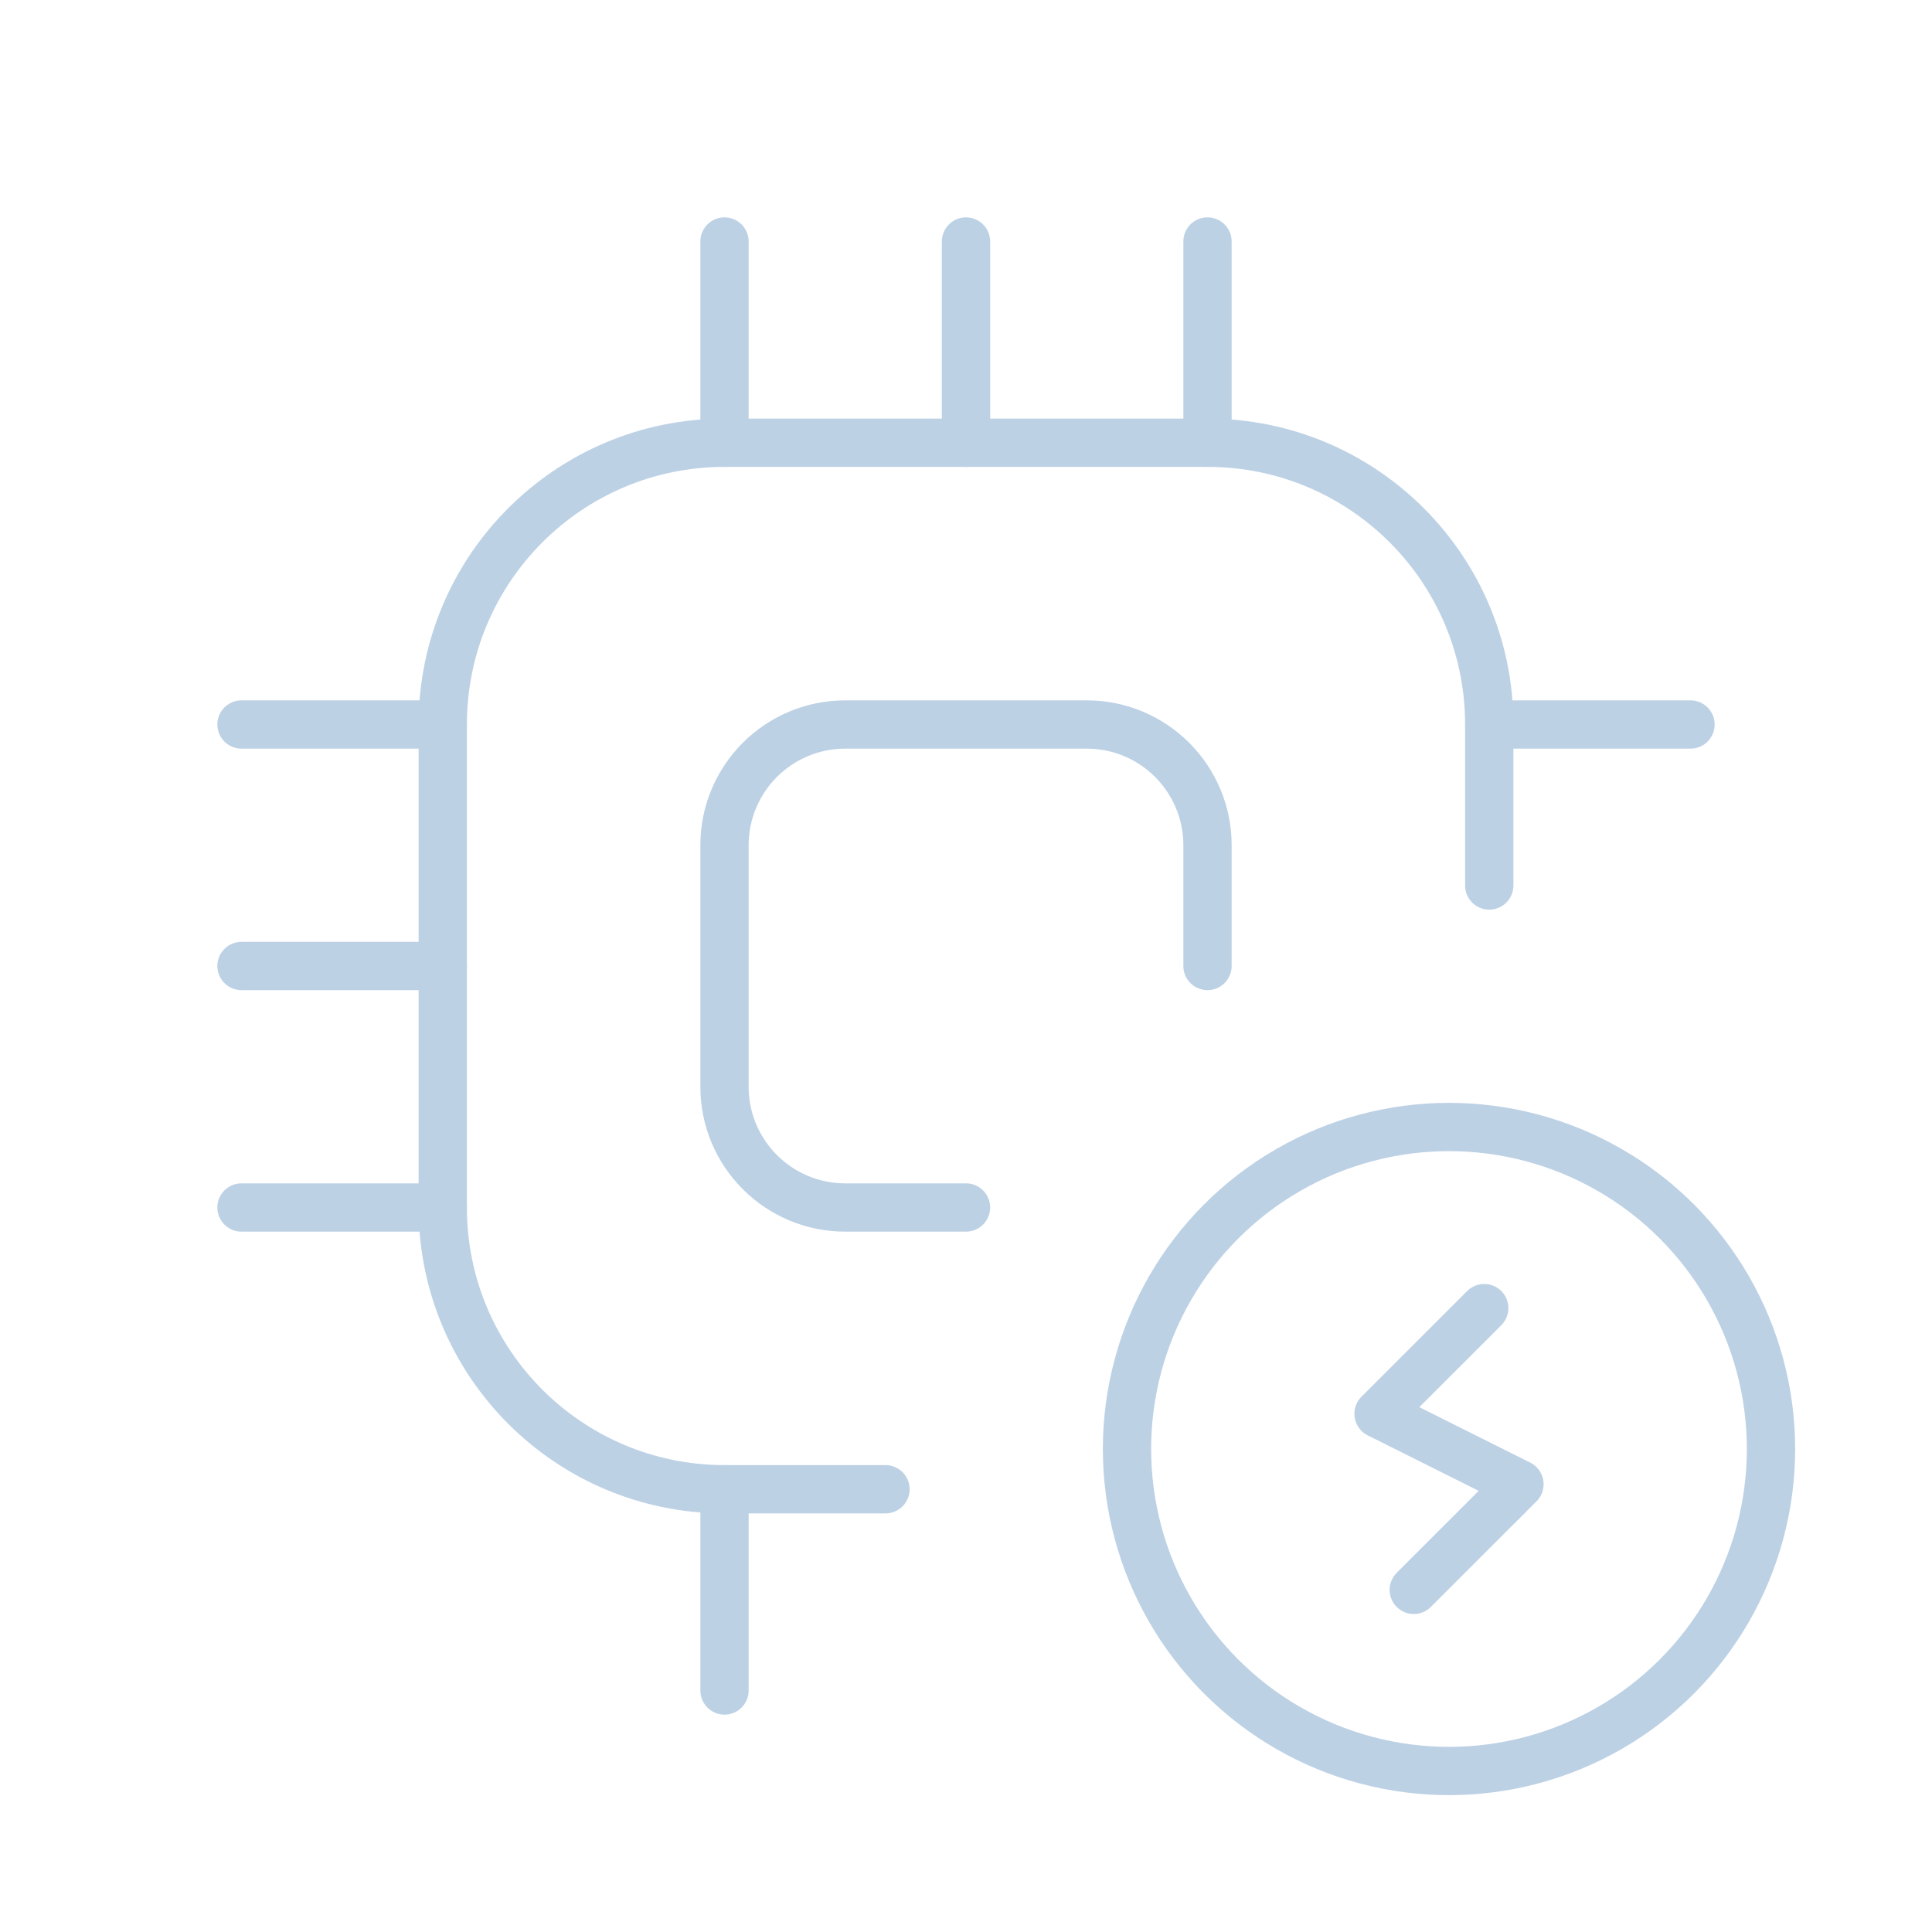 <svg width="60" height="60" viewBox="0 0 60 60" fill="none" xmlns="http://www.w3.org/2000/svg">
<path d="M30 37.5H26.25C24.179 37.5 22.5 35.821 22.5 33.75V26.25C22.5 24.179 24.179 22.5 26.25 22.5H33.75C35.821 22.5 37.5 24.179 37.5 26.25V30" stroke="#BDD1E5" stroke-width="1.5" stroke-linecap="round" stroke-linejoin="round"/>
<path d="M27.5 46.25H22.5C17.668 46.25 13.75 42.333 13.75 37.5V22.5C13.75 17.668 17.668 13.75 22.5 13.75H37.5C42.333 13.75 46.25 17.668 46.25 22.5V27.5" stroke="#BDD1E5" stroke-width="1.5" stroke-linecap="round" stroke-linejoin="round"/>
<path d="M52.5 22.5H46.25" stroke="#BDD1E5" stroke-width="1.5" stroke-linecap="round" stroke-linejoin="round"/>
<path d="M13.75 22.5H7.5" stroke="#BDD1E5" stroke-width="1.5" stroke-linecap="round" stroke-linejoin="round"/>
<path d="M13.75 30H7.5" stroke="#BDD1E5" stroke-width="1.5" stroke-linecap="round" stroke-linejoin="round"/>
<path d="M13.75 37.5H7.5" stroke="#BDD1E5" stroke-width="1.5" stroke-linecap="round" stroke-linejoin="round"/>
<path d="M22.5 7.5V13.75" stroke="#BDD1E5" stroke-width="1.5" stroke-linecap="round" stroke-linejoin="round"/>
<path d="M30 7.5V13.75" stroke="#BDD1E5" stroke-width="1.5" stroke-linecap="round" stroke-linejoin="round"/>
<path d="M37.5 7.5V13.75" stroke="#BDD1E5" stroke-width="1.5" stroke-linecap="round" stroke-linejoin="round"/>
<path d="M22.5 46.25V52.5" stroke="#BDD1E5" stroke-width="1.5" stroke-linecap="round" stroke-linejoin="round"/>
<path d="M46.094 40.625L42.812 43.906L47.188 46.094L43.906 49.375" stroke="#BDD1E5" stroke-width="1.5" stroke-linecap="round" stroke-linejoin="round"/>
<circle cx="45" cy="45" r="10" stroke="#BDD1E5" stroke-width="1.5" stroke-linecap="round" stroke-linejoin="round"/>
</svg>
